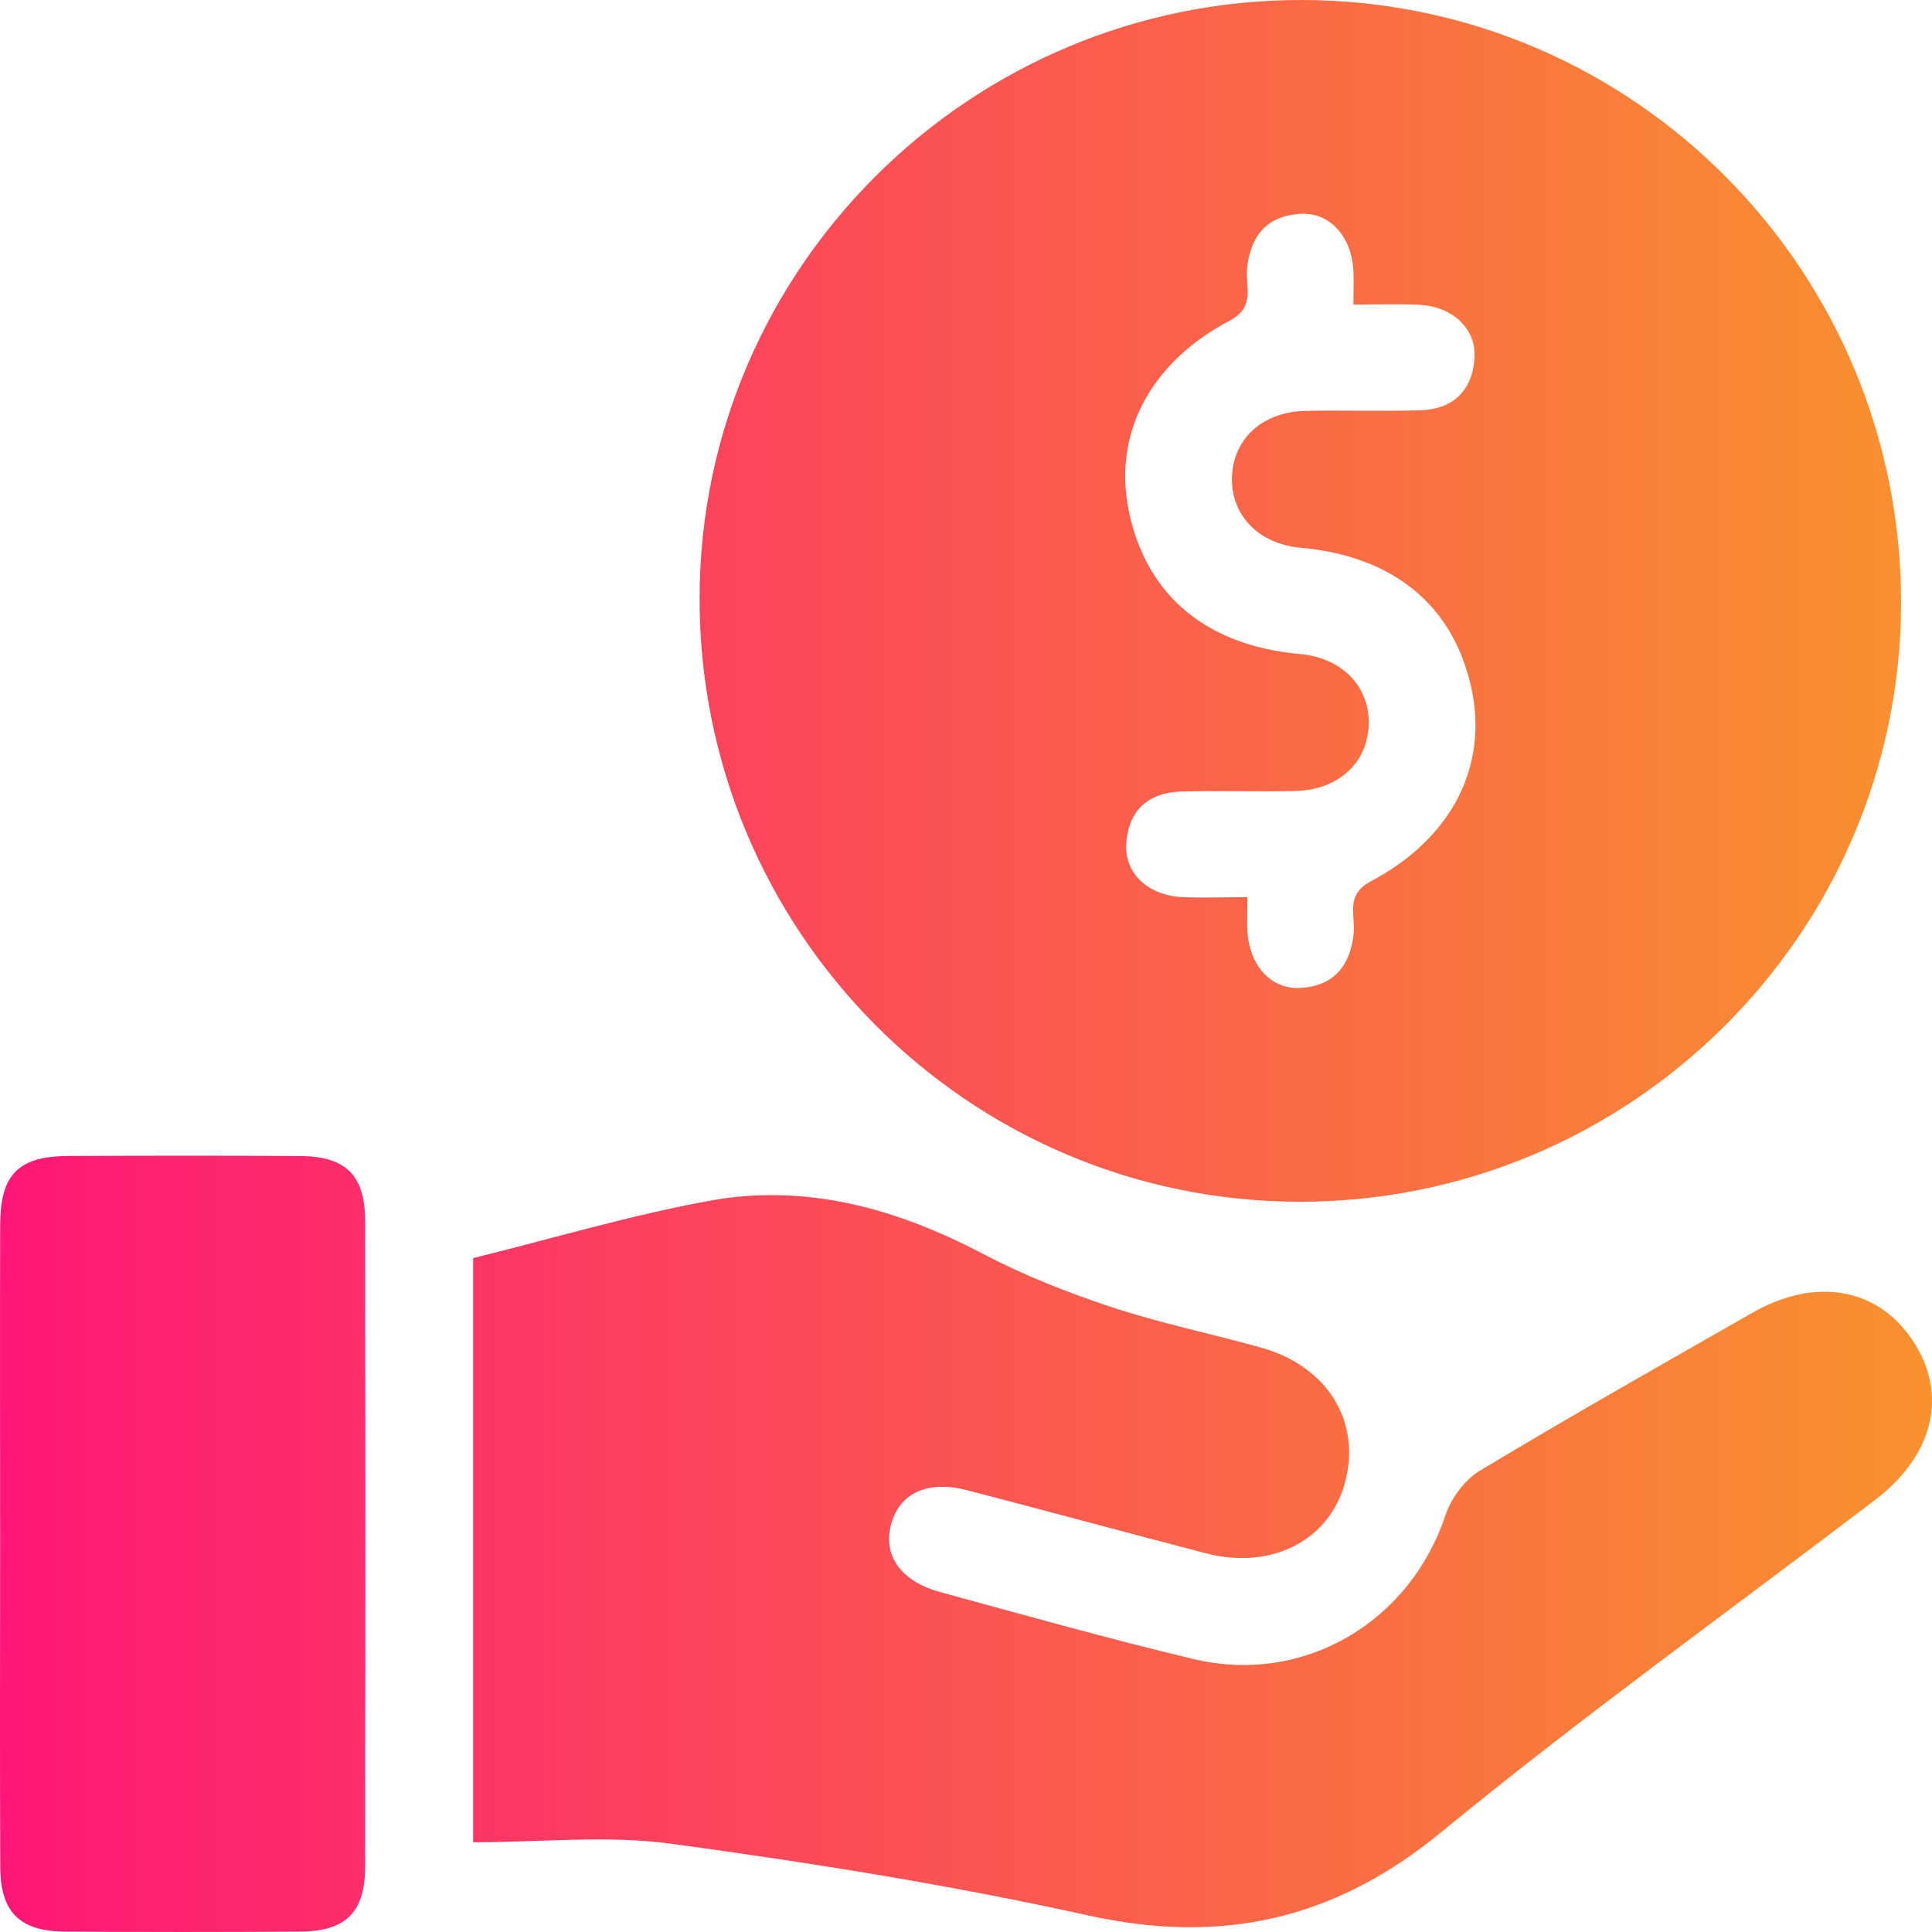 <svg width="49" height="49" viewBox="0 0 49 49" fill="none" xmlns="http://www.w3.org/2000/svg">
<path d="M33.032 3.31648e-05C41.447 0.017 48.248 6.885 48.215 15.337C48.184 23.703 41.322 30.502 32.933 30.479C24.52 30.456 17.72 23.589 17.743 15.138C17.768 6.781 24.634 -0.017 33.032 3.31648e-05ZM31.637 22.754C31.637 23.128 31.624 23.383 31.639 23.638C31.697 24.513 32.254 25.113 33.012 25.055C33.841 24.992 34.246 24.49 34.333 23.671C34.381 23.211 34.106 22.702 34.775 22.347C36.836 21.254 37.746 19.418 37.318 17.454C36.859 15.352 35.344 14.106 32.989 13.892C31.919 13.796 31.211 13.065 31.246 12.093C31.28 11.124 32.023 10.444 33.112 10.421C34.077 10.401 35.041 10.434 36.005 10.407C36.83 10.384 37.33 9.935 37.395 9.105C37.455 8.345 36.85 7.771 35.982 7.73C35.448 7.705 34.91 7.726 34.325 7.726C34.325 7.352 34.339 7.096 34.324 6.843C34.266 5.967 33.708 5.367 32.949 5.425C32.119 5.489 31.714 5.989 31.628 6.81C31.579 7.269 31.857 7.778 31.186 8.133C29.123 9.223 28.212 11.059 28.642 13.024C29.102 15.128 30.617 16.376 32.97 16.588C34.042 16.685 34.748 17.414 34.713 18.388C34.678 19.358 33.938 20.037 32.846 20.062C31.882 20.083 30.918 20.048 29.954 20.075C29.128 20.099 28.629 20.548 28.564 21.377C28.504 22.135 29.109 22.71 29.977 22.752C30.488 22.776 30.999 22.754 31.637 22.754Z" fill="url(#paint0_linear_980_3015)"/>
<path d="M12.001 46.724C12.001 41.605 12.001 36.67 12.001 31.908C14.049 31.402 15.992 30.822 17.977 30.457C20.437 30.004 22.734 30.648 24.93 31.8C25.966 32.344 27.069 32.781 28.182 33.148C29.427 33.561 30.721 33.825 31.988 34.18C33.674 34.652 34.536 36.066 34.108 37.615C33.703 39.082 32.241 39.827 30.575 39.393C28.558 38.868 26.546 38.319 24.529 37.796C23.521 37.534 22.805 37.873 22.597 38.672C22.393 39.458 22.846 40.108 23.856 40.382C25.991 40.965 28.122 41.565 30.274 42.078C33.06 42.743 35.754 41.148 36.657 38.436C36.801 38.004 37.145 37.534 37.53 37.302C39.812 35.929 42.13 34.617 44.442 33.296C46.052 32.376 47.631 32.66 48.52 34.012C49.409 35.364 49.048 36.903 47.56 38.039C43.882 40.843 40.12 43.539 36.549 46.471C33.836 48.699 30.978 49.327 27.582 48.577C24.109 47.809 20.584 47.246 17.057 46.766C15.428 46.539 13.74 46.724 12.001 46.724Z" fill="url(#paint1_linear_980_3015)"/>
<path d="M0.003 39.158C0.003 36.459 -0.003 33.761 0.004 31.065C0.008 29.784 0.467 29.323 1.74 29.318C3.699 29.31 5.658 29.306 7.616 29.32C8.769 29.327 9.259 29.809 9.261 30.961C9.268 36.421 9.268 41.881 9.261 47.341C9.259 48.496 8.773 48.982 7.623 48.99C5.633 49.003 3.641 49.003 1.651 48.99C0.498 48.982 0.012 48.5 0.006 47.349C-0.005 44.618 0.003 41.889 0.003 39.158Z" fill="url(#paint2_linear_980_3015)"/>
<defs>
<linearGradient id="paint0_linear_980_3015" x1="0" y1="24.5" x2="49" y2="24.5" gradientUnits="userSpaceOnUse">
<stop stop-color="#FE1776"/>
<stop offset="1" stop-color="#F8922E"/>
</linearGradient>
<linearGradient id="paint1_linear_980_3015" x1="0" y1="24.5" x2="49" y2="24.5" gradientUnits="userSpaceOnUse">
<stop stop-color="#FE1776"/>
<stop offset="1" stop-color="#F8922E"/>
</linearGradient>
<linearGradient id="paint2_linear_980_3015" x1="0" y1="24.5" x2="49" y2="24.5" gradientUnits="userSpaceOnUse">
<stop stop-color="#FE1776"/>
<stop offset="1" stop-color="#F8922E"/>
</linearGradient>
</defs>
</svg>
